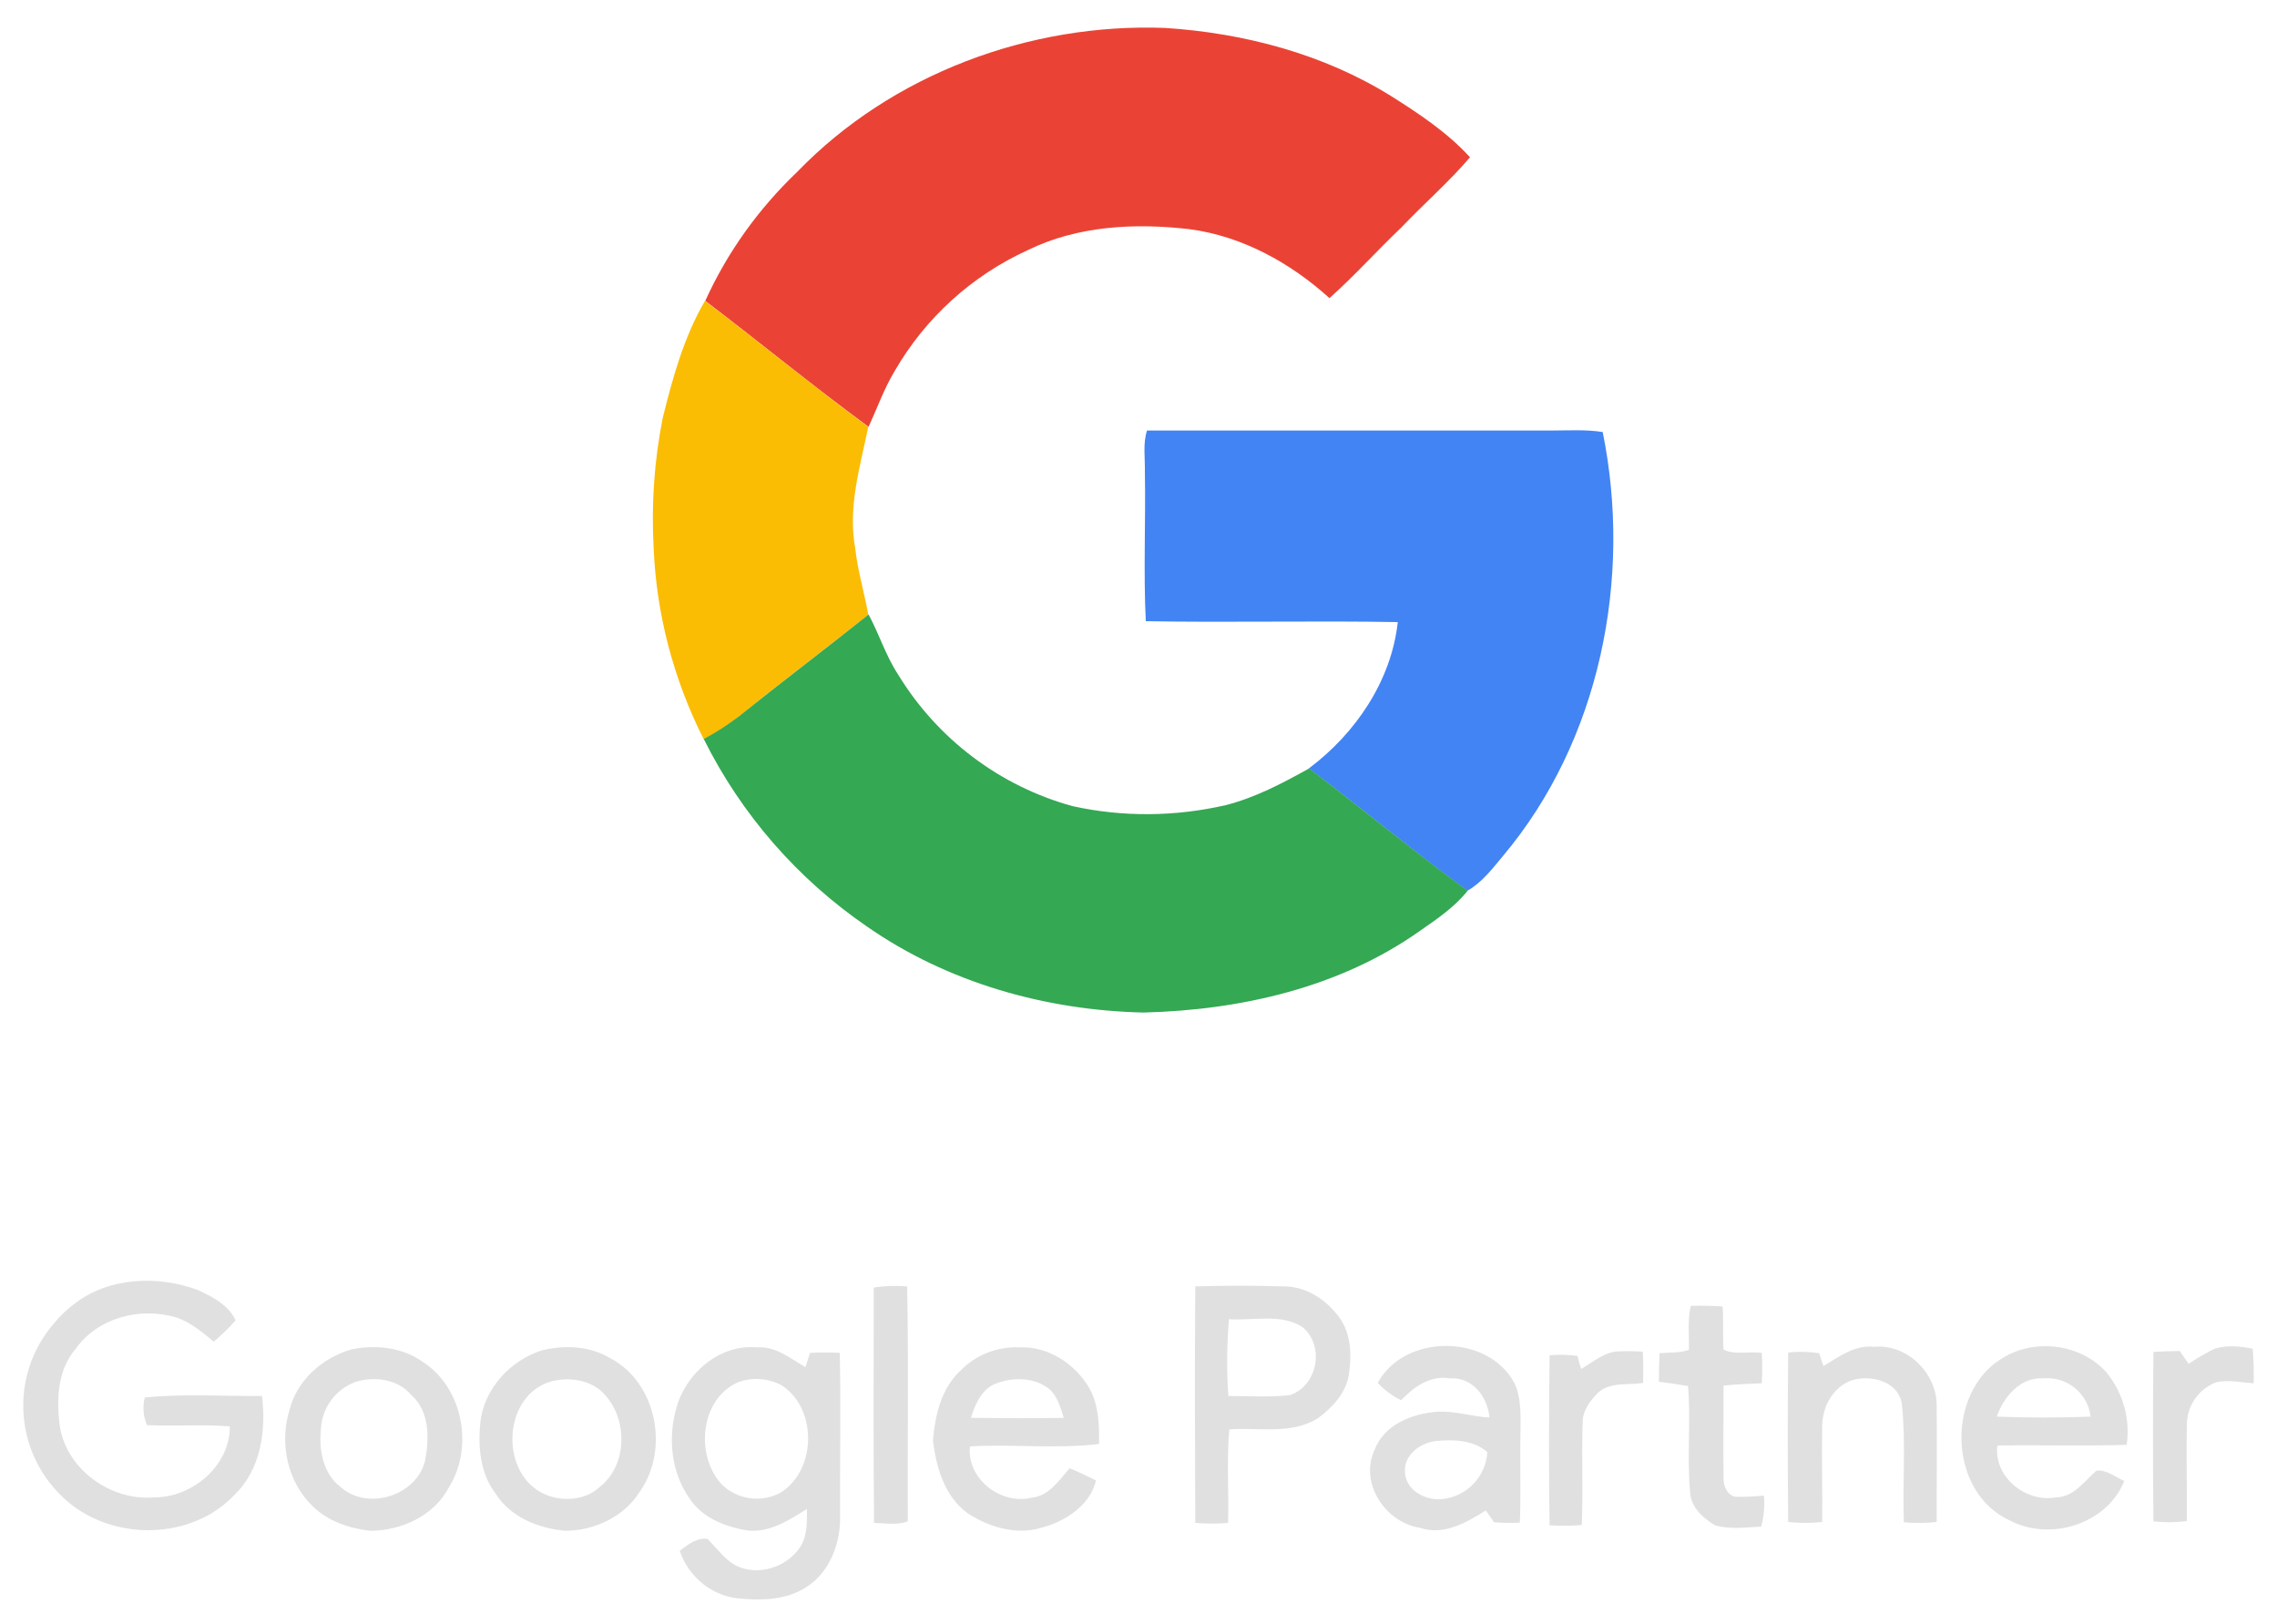 <?xml version="1.0" encoding="utf-8"?>
<!-- Generator: Adobe Illustrator 24.3.0, SVG Export Plug-In . SVG Version: 6.00 Build 0)  -->
<svg version="1.1"
	 id="svg16" xmlns:inkscape="http://www.inkscape.org/namespaces/inkscape" xmlns:sodipodi="http://sodipodi.sourceforge.net/DTD/sodipodi-0.dtd" xmlns:svg="http://www.w3.org/2000/svg"
	 xmlns="http://www.w3.org/2000/svg" xmlns:xlink="http://www.w3.org/1999/xlink" x="0px" y="0px" viewBox="0 0 750 535"
	 style="enable-background:new 0 0 750 535;" xml:space="preserve">
<style type="text/css">
	.st0{fill:#E0E0E0;}
	.st1{fill:#EA4335;}
	.st2{fill:#FBBC04;}
	.st3{fill:#4284F4;}
	.st4{fill:#34A853;}
	.st5{fill:none;}
</style>
<sodipodi:namedview  bordercolor="#000000" borderopacity="0.25" id="namedview18" inkscape:deskcolor="#d1d1d1" inkscape:pagecheckerboard="0" inkscape:pageopacity="0.0" inkscape:showpageshadow="2" pagecolor="#ffffff">
	</sodipodi:namedview>
<g>
	<path id="path2" class="st0" d="M393.7,423.7c9.7-0.3,19.4-0.3,29.2,0c7.6,0,14.5,4.7,18.7,10.9c3.5,5.3,3.6,12,2.7,18.1
		c-0.9,6.1-5.5,11-10.3,14.5c-8.8,5.4-19.4,2.9-29.1,3.6c-0.9,10.2-0.1,20.5-0.4,30.8c-3.6,0.3-7.2,0.3-10.8,0
		C393.6,475.5,393.5,449.6,393.7,423.7 M404.8,434.5c-0.7,8.4-0.8,16.9-0.2,25.3c6.8,0,13.6,0.5,20.3-0.3
		c9.2-3.1,11.5-16.3,4.1-22.4C421.9,432.5,412.8,435.1,404.8,434.5 M556.3,444.6c0.1-4.8-0.5-9.8,0.6-14.5c3.5-0.1,7,0,10.5,0.2
		c0.3,4.7,0,9.4,0.3,14.2c3.6,1.9,8.4,0.5,12.6,1.1c0.2,3.3,0.2,6.7,0,10c-4.2,0.2-8.5,0.3-12.6,0.8c0,10.1-0.1,20.2,0,30.3
		c-0.1,2.6,1.1,5.7,3.9,6.3c3.2,0.1,6.3-0.1,9.4-0.4c0.3,3.4,0,6.9-0.9,10.2c-5,0.3-10.3,1-15.2-0.4c-3.9-2.4-8-5.9-8.2-10.9
		c-1.1-11.6,0.3-23.4-0.7-35c-3.2-0.5-6.4-1-9.6-1.4c0-3.1,0.1-6.3,0.2-9.4c3.2-0.3,6.6,0,9.7-1.1 M453.8,455.5
		c8.7-16.2,36.2-16.3,45,0c2.5,5.3,2,11.4,2,17.2c-0.2,9.6,0.2,19.2-0.2,28.8c-2.8,0.2-5.6,0.1-8.5-0.1c-0.9-1.3-1.8-2.6-2.7-3.9
		c-6.4,4-13.9,8.4-21.7,5.7c-11.3-1.7-20-14.6-15-25.5c3.1-8.4,12.3-12.1,20.6-12.7c5.9-0.4,11.5,1.6,17.3,1.9
		c-0.6-6.8-5.6-13.4-13-12.9c-6.5-1.1-11.9,2.8-16.1,7.2C458.6,459.8,456,457.8,453.8,455.5 M462.8,485.3c0.5,5.7,6.6,8.8,11.8,8.5
		c8.2-0.6,14.8-7.2,15.3-15.5c-4.5-4-11-4.2-16.6-3.7S462.1,479.4,462.8,485.3 M600.7,449.9c5.1-3.1,10.3-7,16.6-6.3
		c10.8-1,20.6,8.6,20.6,19.2c0.1,12.8,0,25.7,0,38.5c-3.6,0.4-7.2,0.4-10.8,0.1c-0.5-12.7,0.7-25.6-0.6-38.3
		c-0.6-8.2-10.7-10.7-17.3-8.2c-5.8,2.5-9,8.8-9,14.9c-0.2,10.5,0.1,21,0,31.5c-3.7,0.4-7.5,0.4-11.2,0c-0.2-18.6-0.2-37.2,0-55.8
		c3.4-0.4,6.8-0.3,10.2,0.2c0.3,1,1,3.1,1.4,4.2 M657.6,448.7c10.6-8.2,27.3-6.7,36.2,3.3c5.5,6.7,7.9,15.3,6.7,23.9
		c-14.2,0.4-28.4,0-42.6,0.2c-1.3,10.4,9.4,18.9,19.3,17.1c5.9-0.1,9.3-5.3,13.3-8.8c3.4-0.4,6.2,2.1,9.2,3.4
		c-5.7,14.2-24.4,20-37.7,13c-19.6-8.9-21.2-39.7-4.4-52.2 M657.7,466.6c10.3,0.4,20.6,0.4,30.9,0c-0.9-7.7-7.8-13.3-15.5-12.6
		C665.5,453.5,660,460,657.7,466.6 M729.7,444.2c4-1.3,8.3-0.7,12.3,0c0.3,3.8,0.4,7.6,0.3,11.4c-4.1-0.2-8.3-1.3-12.4-0.3
		c-5.9,2.3-9.7,8-9.6,14.3c-0.2,10.5,0.1,20.9,0,31.4c-3.7,0.5-7.3,0.5-11,0.1c-0.2-18.6-0.2-37.2,0-55.8c2.9-0.2,5.8-0.3,8.7-0.3
		c0.9,1.4,1.9,2.8,2.9,4.2c2.8-1.9,5.8-3.6,8.8-5.1 M520.8,450.9c4-2.3,7.8-5.8,12.6-5.8c2.6-0.1,5.1-0.1,7.7,0.1
		c0.2,3.4,0.2,6.9,0.1,10.3c-4.9,0.8-10.7-0.4-14.7,3.1c-2.6,2.6-5.2,5.9-5.2,9.7c-0.4,11.4,0.2,22.7-0.3,34
		c-3.5,0.3-7.1,0.3-10.6,0.1c-0.3-18.7-0.2-37.4,0-56c3.1-0.3,6.2-0.2,9.2,0.2C519.9,447.8,520.4,449.8,520.8,450.9"/>
	<path id="path4" class="st1" d="M262.6,56.6c31.1-32.2,76.6-49.1,121.2-47.4c26.1,1.7,52.2,8.6,74.5,22.5
		c9.2,5.8,18.5,12,25.9,20.1c-7,8.2-15.3,15.4-22.7,23.2c-8,7.6-15.3,15.8-23.6,23.2c-12.8-11.6-28.7-20.4-46-22.7
		c-17.9-2.1-36.9-1.2-53.4,6.9c-18.4,8.4-33.7,22.3-43.8,39.8c-3.5,5.8-5.8,12.3-8.6,18.4c-18.3-13.4-35.8-27.8-53.8-41.5
		C239.5,83.2,249.8,68.8,262.6,56.6"/>
	<path id="path6" class="st2" d="M232.2,99.1c18.1,13.7,35.6,28.1,53.8,41.5c-2.7,13.1-6.8,26.5-4.3,40c0.8,7.4,3,14.6,4.3,21.9
		c-14.2,11.2-28.7,22.2-42.8,33.6c-3.6,2.8-7.4,5.3-11.4,7.4c-9.9-19.6-15.6-41.1-16.5-63c-0.8-14.4,0.2-28.8,3-42.9
		C221.6,124.3,225.3,110.9,232.2,99.1"/>
	<path id="path8" class="st3" d="M377.8,141.8c44.4,0,88.7,0,133.1,0c5.7,0,11.4-0.4,17,0.5c9.8,48.2-0.9,101.7-32.9,139.7
		c-3.5,4.2-6.9,8.7-11.7,11.4c-17.7-13-34.6-27-52.2-40.3c15.4-11.5,27.2-28.9,29.3-48.2c-27.7-0.5-55.4,0.2-83-0.3
		c-0.8-16.4,0-32.8-0.3-49.2C377.2,150.8,376.4,146.2,377.8,141.8"/>
	<path id="path10" class="st4" d="M243.3,236c14.2-11.4,28.6-22.3,42.8-33.6c3.5,6.5,5.7,13.7,9.8,19.9
		c12.9,21.1,33.4,36.6,57.3,43.2c16.7,3.7,33.9,3.5,50.5-0.3c9.8-2.5,18.7-7.2,27.5-12.1c17.5,13.3,34.5,27.3,52.2,40.3
		c-4.3,5.4-10.1,9.3-15.7,13.2c-26.4,18.7-59.1,26.1-91,26.9c-32.2-0.7-64.5-9.8-91.1-28.3c-22.9-15.7-41.4-36.9-53.8-61.8
		C235.8,241.3,239.6,238.8,243.3,236"/>
	<path id="path12" class="st0" d="M24.3,429.6c11.4-9,27.7-9.6,40.9-4.7c4.7,2.2,10.1,4.9,12.4,10c-2.2,2.5-4.6,4.8-7.2,7
		c-3.8-3.1-7.7-6.5-12.5-8c-11.8-3.5-25.7,0.1-33,10.4c-6.1,7.1-6.4,17.2-5.1,26.1c2.6,13.9,16.9,24,30.9,22.8
		c12.6,0.1,25.1-10.4,25-23.4c-9.1-0.7-18.2,0-27.3-0.4c-1.2-2.9-1.5-6.1-0.7-9.1c12.8-1.3,25.7-0.4,38.6-0.5
		c1.4,11.4-0.4,24.3-9.1,32.6c-14.2,15-39.7,15.2-55,2.1c-17.4-14.9-19.5-41-4.6-58.4C19.6,433.6,21.8,431.5,24.3,429.6
		 M287.8,424.1c3.6-0.6,7.3-0.7,11-0.4c0.5,25.8,0.1,51.6,0.2,77.4c-3.6,1.3-7.4,0.6-11.1,0.5C287.6,475.7,287.8,449.9,287.8,424.1
		 M115.6,444.5c8-1.7,16.9-0.8,23.7,4.1c13.3,8.6,16.8,28.2,8.5,41.4c-4.9,9.3-15.7,14.2-25.9,14.2c-6.8-0.8-13.9-3.1-18.9-8.1
		c-8.3-7.9-11-20.7-7.7-31.5C97.7,454.7,106.1,447.3,115.6,444.5 M117,455.2c-6.6,2.5-11,8.6-11.3,15.6c-0.7,6.8,0.7,14.6,6.5,19
		c8.9,7.9,24.9,2.9,27.8-8.6c1.4-7.3,1.6-16.3-4.5-21.7C131.1,454.2,123.3,453.2,117,455.2 M178.7,444.7c7.4-1.7,15.6-1.4,22.2,2.6
		c15.5,8,19.7,30.4,9.7,44.2c-5.1,8.1-14.8,12.6-24.2,12.7c-8.9-0.7-18.3-4.5-23.2-12.3c-5-6.6-5.8-15.3-5-23.2
		C159.3,457.5,168.1,448,178.7,444.7 M181.2,455.1c-14.7,4.5-16.6,27.2-4.4,35.6c6,4.1,15.2,4.2,20.7-0.9c9-7,9.4-21.7,2-30.1
		C195.2,454.5,187.5,453.3,181.2,455.1 M222.6,464.4c2.9-11.7,14.2-21.8,26.7-20.6c6.1-0.5,11,3.6,16,6.5c0.5-1.6,1-3.1,1.5-4.7
		c3.3-0.2,6.6-0.2,9.8,0c0.4,18,0,36,0.1,54c0.2,8.8-3.5,18.4-11.2,23.2c-6.8,4.4-15.3,4.4-23,3.6c-8.6-1.2-15.8-7.3-18.6-15.6
		c2.6-2,5.7-4.5,9.2-3.9c3,3.1,5.6,6.8,9.4,8.8c7.2,3.5,16.4,0.6,20.9-5.9c2.6-3.8,2.4-8.4,2.4-12.8c-5.9,3.7-12.3,7.9-19.6,7.1
		c-7.3-1.2-15-4.2-19.1-10.6C221.2,485.2,220,474.1,222.6,464.4 M242.8,455.4c-12.2,5.7-13.8,23.9-5.2,33.4c5.1,5.1,13,6.3,19.4,2.9
		c12-7.4,12.3-27.7,0.5-35.4C253,453.9,247.6,453.5,242.8,455.4 M316.1,451.7c5.1-5.4,12.4-8.3,19.9-7.9c9.3-0.4,18,5.4,22.7,13.2
		c3.2,5.6,3.4,12.3,3.3,18.6c-14,1.7-28.3,0-42.5,0.8c-1.2,10.6,10.2,19.4,20.3,16.9c5.8-0.6,9-5.7,12.5-9.7c3,1.2,5.8,2.6,8.7,4
		c-1.9,8.2-10.2,13.6-18,15.6c-8.3,2.5-17.3-0.2-24.3-4.8c-7.6-5.5-10.4-15.2-11.4-24.1C308,466.2,310,457.5,316.1,451.7
		 M328.3,455.6c-4.9,1.7-7.1,6.9-8.5,11.4c10.2,0.1,20.4,0.2,30.6,0c-1.1-3.3-2-7-4.7-9.4C341,453.7,333.9,453.5,328.3,455.6"/>
</g>
<rect id="rect14" class="st5" width="750" height="750"/>
</svg>
